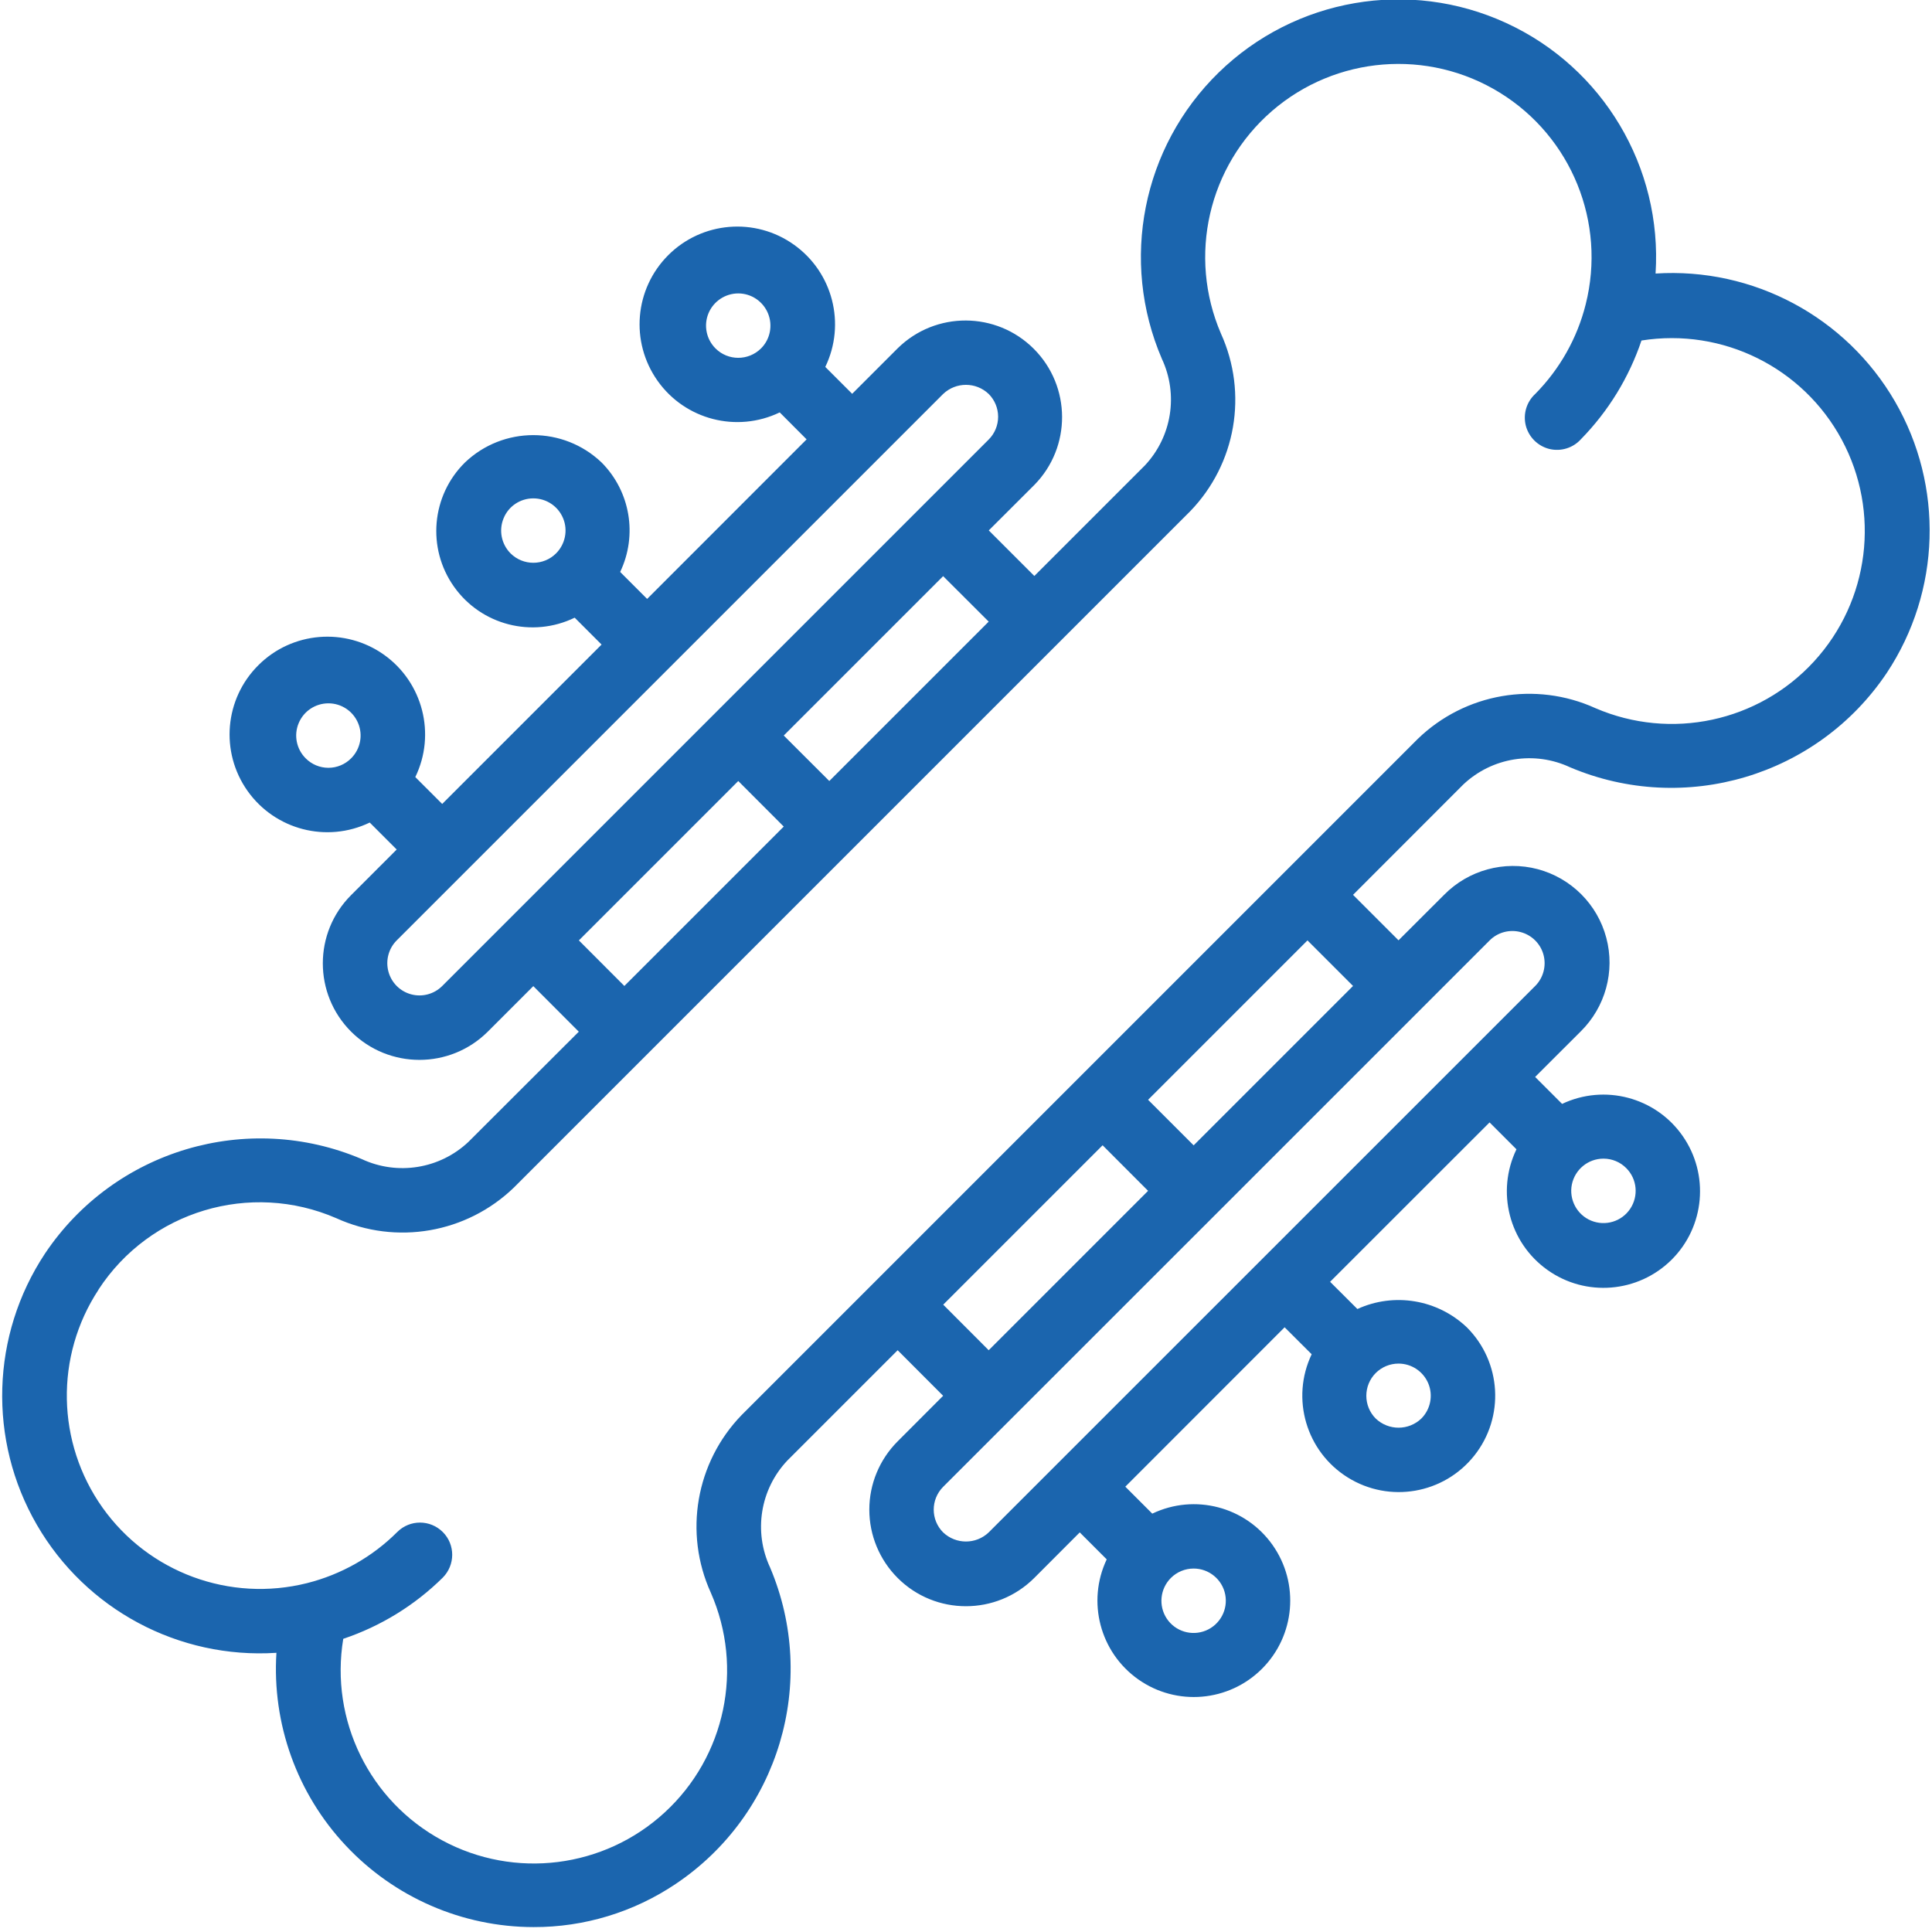 <svg xmlns="http://www.w3.org/2000/svg" fill="none" viewBox="0 0 24 24" height="24" width="24">
<g clip-path="url(#clip0_2996_15759)">
<path fill="#1B65AE" d="M3.434 20.53C3.378 21.413 3.689 22.28 4.294 22.925C4.899 23.571 5.743 23.938 6.628 23.939C7.256 23.941 7.871 23.754 8.392 23.404C9.676 22.544 10.169 20.894 9.566 19.471C9.359 19.027 9.443 18.502 9.779 18.145L11.151 16.773L11.716 17.339L11.151 17.905C10.926 18.13 10.799 18.435 10.799 18.753C10.799 19.072 10.926 19.377 11.151 19.602C11.619 20.07 12.379 20.07 12.848 19.602L13.413 19.036L13.748 19.371C13.499 19.897 13.664 20.526 14.14 20.862C14.616 21.198 15.264 21.142 15.676 20.731C16.089 20.319 16.145 19.669 15.808 19.192C15.472 18.716 14.84 18.551 14.314 18.803L13.979 18.468L15.958 16.488L16.294 16.823C16.032 17.374 16.226 18.032 16.743 18.354C17.26 18.676 17.936 18.559 18.315 18.081C18.693 17.604 18.653 16.919 18.222 16.489C17.857 16.142 17.319 16.052 16.862 16.261L16.523 15.923L18.504 13.943L18.838 14.277C18.584 14.804 18.746 15.436 19.222 15.775C19.698 16.115 20.349 16.061 20.764 15.65C21.179 15.238 21.236 14.587 20.901 14.109C20.565 13.63 19.933 13.463 19.405 13.713L19.07 13.378L19.636 12.813C19.943 12.51 20.065 12.066 19.954 11.65C19.844 11.233 19.518 10.908 19.102 10.797C18.685 10.687 18.241 10.809 17.939 11.116L17.373 11.681L16.808 11.116L18.179 9.744C18.536 9.408 19.061 9.324 19.505 9.532C20.928 10.134 22.579 9.642 23.439 8.358C24.11 7.345 24.149 6.039 23.54 4.987C22.931 3.936 21.779 3.32 20.566 3.398C20.651 2.076 19.913 0.838 18.709 0.285C17.506 -0.268 16.086 -0.023 15.138 0.902C14.19 1.827 13.91 3.24 14.433 4.457C14.641 4.901 14.557 5.426 14.221 5.783L12.849 7.155L12.283 6.589L12.849 6.024C13.311 5.554 13.308 4.799 12.842 4.333C12.376 3.867 11.622 3.864 11.152 4.326L10.586 4.892L10.252 4.558C10.51 4.024 10.345 3.383 9.863 3.04C9.381 2.696 8.721 2.751 8.302 3.169C7.882 3.588 7.826 4.247 8.169 4.731C8.511 5.214 9.152 5.38 9.686 5.123L10.02 5.458L8.039 7.44L7.704 7.105C7.922 6.648 7.83 6.104 7.473 5.745C6.998 5.292 6.251 5.292 5.776 5.745C5.359 6.156 5.301 6.809 5.639 7.287C5.977 7.766 6.612 7.929 7.139 7.673L7.473 8.007L5.493 9.987L5.159 9.653C5.418 9.12 5.253 8.478 4.771 8.134C4.288 7.791 3.628 7.845 3.209 8.264C2.789 8.682 2.733 9.342 3.075 9.825C3.418 10.309 4.059 10.475 4.593 10.218L4.928 10.553L4.362 11.119C3.893 11.587 3.893 12.347 4.362 12.816C4.831 13.283 5.59 13.283 6.059 12.816L6.625 12.25L7.19 12.816L5.819 14.185C5.463 14.521 4.937 14.606 4.493 14.398C3.07 13.794 1.419 14.287 0.559 15.572C-0.112 16.585 -0.151 17.891 0.458 18.942C1.067 19.994 2.22 20.61 3.432 20.532L3.434 20.53ZM14.828 19.485C15.018 19.485 15.183 19.62 15.22 19.807C15.257 19.995 15.156 20.182 14.98 20.255C14.803 20.328 14.6 20.266 14.494 20.107C14.389 19.948 14.41 19.737 14.545 19.602C14.62 19.527 14.722 19.485 14.828 19.485ZM17.373 16.939C17.535 16.939 17.681 17.037 17.743 17.186C17.805 17.335 17.77 17.508 17.656 17.622C17.498 17.773 17.249 17.773 17.09 17.622C16.934 17.466 16.934 17.212 17.09 17.056C17.165 16.981 17.267 16.939 17.373 16.939ZM20.202 14.511C20.337 14.646 20.357 14.857 20.251 15.016C20.145 15.175 19.942 15.236 19.765 15.163C19.589 15.09 19.489 14.902 19.526 14.715C19.564 14.528 19.728 14.393 19.919 14.393C20.025 14.393 20.127 14.435 20.202 14.511ZM8.888 4.328C8.774 4.214 8.739 4.042 8.801 3.892C8.863 3.743 9.009 3.645 9.171 3.645C9.333 3.645 9.478 3.743 9.54 3.892C9.602 4.042 9.568 4.214 9.454 4.328C9.297 4.484 9.044 4.484 8.888 4.328ZM6.342 6.874C6.228 6.759 6.194 6.587 6.256 6.438C6.317 6.288 6.463 6.191 6.625 6.191C6.787 6.191 6.933 6.288 6.995 6.438C7.057 6.587 7.022 6.759 6.908 6.874C6.752 7.03 6.499 7.03 6.342 6.874ZM3.797 9.42C3.682 9.305 3.648 9.133 3.71 8.984C3.772 8.834 3.918 8.737 4.08 8.737C4.241 8.737 4.387 8.834 4.449 8.984C4.511 9.133 4.477 9.305 4.362 9.42C4.288 9.495 4.186 9.538 4.08 9.538C3.973 9.538 3.871 9.495 3.797 9.42ZM11.717 16.207L13.697 14.227L14.262 14.793L12.282 16.773L11.717 16.207ZM18.505 11.682C18.606 11.581 18.753 11.542 18.891 11.579C19.029 11.616 19.137 11.723 19.174 11.861C19.211 11.999 19.172 12.147 19.071 12.248L12.282 19.036C12.124 19.187 11.875 19.187 11.716 19.036C11.56 18.88 11.56 18.627 11.716 18.47L15.11 15.077L17.655 12.532L18.505 11.682ZM16.808 12.248L14.828 14.228L14.262 13.662L16.242 11.682L16.808 12.248ZM12.282 7.722L10.302 9.702L9.736 9.137L11.716 7.157L12.282 7.722ZM5.494 12.248C5.393 12.349 5.246 12.389 5.108 12.352C4.969 12.315 4.862 12.207 4.825 12.069C4.788 11.931 4.827 11.783 4.928 11.682L11.716 4.894C11.875 4.743 12.124 4.743 12.282 4.894C12.357 4.969 12.399 5.071 12.399 5.177C12.399 5.283 12.357 5.385 12.282 5.46L5.494 12.248ZM7.191 11.682L9.171 9.702L9.736 10.268L7.756 12.248L7.191 11.682ZM1.224 16.019C1.861 15.043 3.109 14.669 4.178 15.133C4.922 15.471 5.797 15.32 6.385 14.751L8.039 13.097L14.785 6.351C15.354 5.763 15.505 4.888 15.167 4.144C14.753 3.182 15.01 2.063 15.802 1.378C16.595 0.693 17.74 0.602 18.631 1.151C19.523 1.701 19.954 2.766 19.698 3.781C19.593 4.201 19.376 4.585 19.072 4.893C18.963 4.993 18.918 5.144 18.954 5.287C18.991 5.43 19.103 5.541 19.246 5.577C19.39 5.612 19.541 5.565 19.639 5.456C19.979 5.109 20.236 4.69 20.391 4.23C21.398 4.07 22.396 4.564 22.879 5.462C23.362 6.36 23.224 7.465 22.534 8.217C21.845 8.968 20.756 9.201 19.819 8.797C19.075 8.459 18.2 8.61 17.612 9.179L9.212 17.579C8.644 18.166 8.492 19.041 8.83 19.785C9.242 20.724 9.012 21.82 8.258 22.514C7.505 23.208 6.393 23.348 5.492 22.861C4.59 22.374 4.097 21.368 4.264 20.358C4.729 20.202 5.152 19.942 5.5 19.598C5.656 19.441 5.657 19.188 5.501 19.032C5.344 18.875 5.091 18.875 4.935 19.031C4.626 19.34 4.239 19.559 3.815 19.666C2.856 19.907 1.847 19.535 1.274 18.729C0.701 17.922 0.681 16.847 1.224 16.021L1.224 16.019Z"></path>
</g>
<defs>
<clipPath id="clip0_2996_15759">
<rect fill="white" height="24" width="24"></rect>
</clipPath>
</defs>
</svg>
